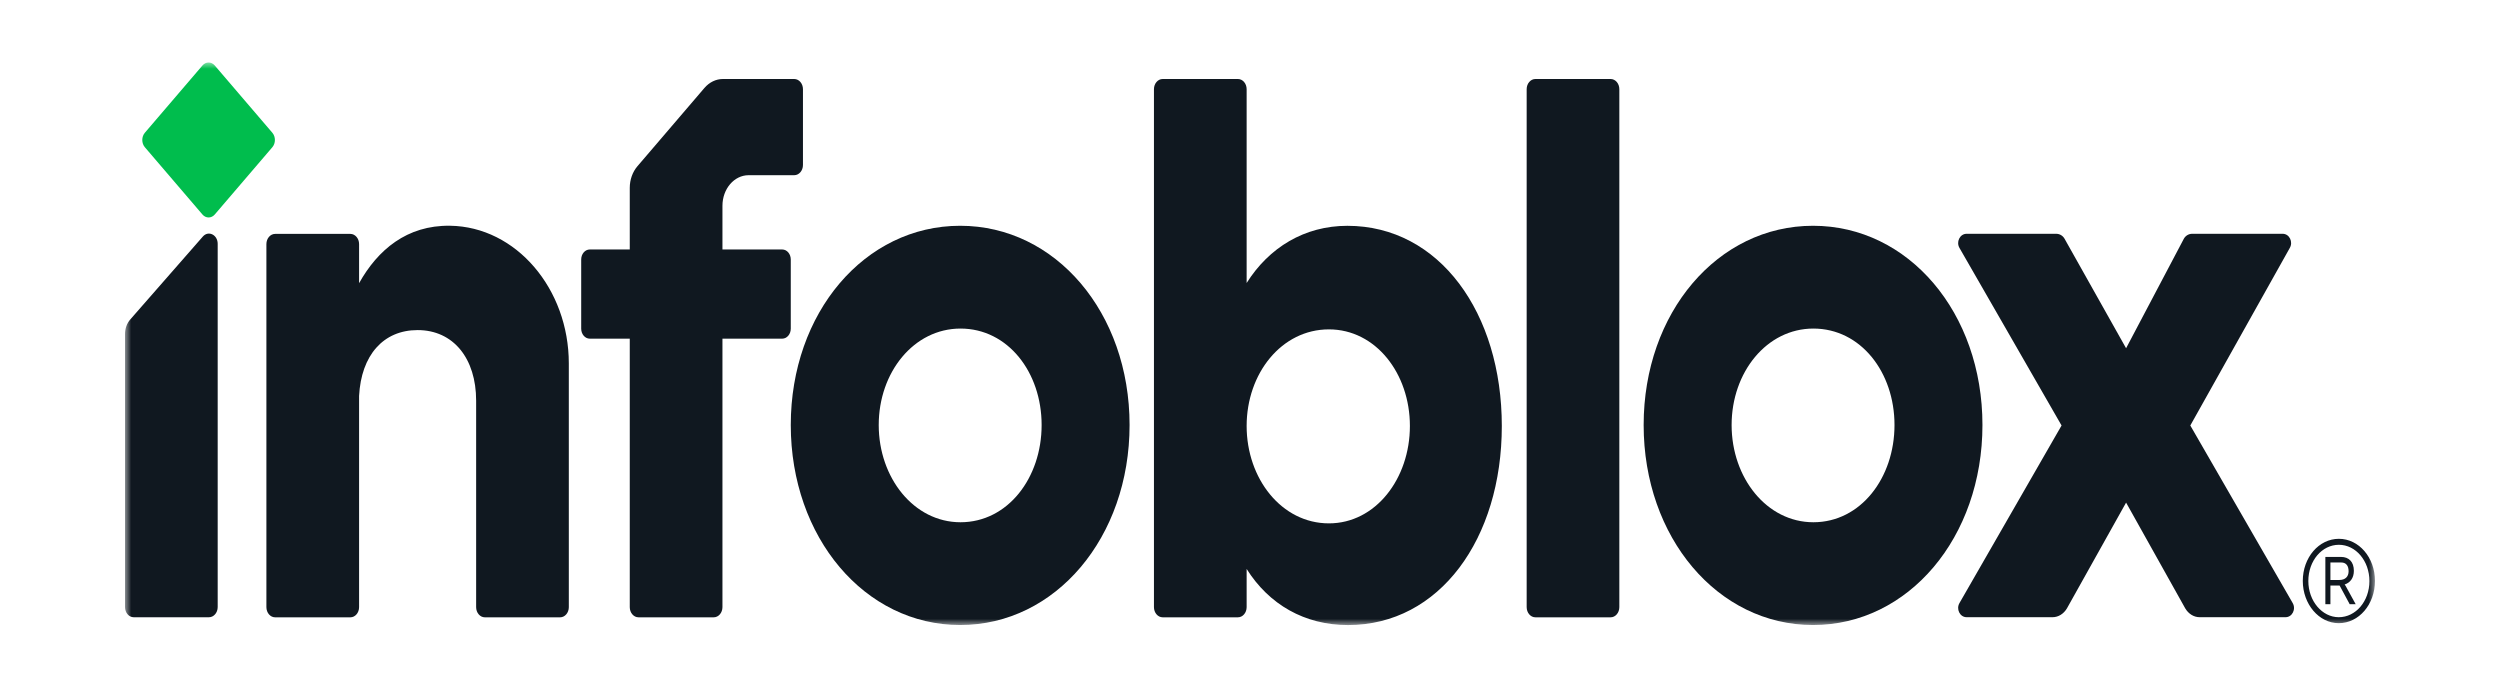 <svg width="200" height="55" viewBox="0 0 200 55" fill="none" xmlns="http://www.w3.org/2000/svg">
<mask id="mask0_7490_21692" style="mask-type:luminance" maskUnits="userSpaceOnUse" x="10" y="5" width="180" height="45">
<path d="M190 5H10V50H190V5Z" fill="white"/>
</mask>
<g mask="url(#mask0_7490_21692)">
<path d="M21.789 11.776L17.181 17.159C16.909 17.477 16.467 17.477 16.195 17.159L11.587 11.776C11.315 11.457 11.315 10.941 11.587 10.622L16.195 5.239C16.467 4.92 16.909 4.92 17.181 5.239L21.789 10.622C22.061 10.941 22.061 11.457 21.789 11.776Z" fill="#00BD4D"/>
<path d="M175.224 34.04L183.409 48.234C183.704 48.724 183.383 49.376 182.847 49.376H175.969C175.509 49.376 175.08 49.111 174.818 48.668L170.087 40.208L165.356 48.668C165.095 49.111 164.665 49.376 164.205 49.376H157.327C156.79 49.376 156.47 48.724 156.764 48.234L164.925 34.04L156.764 19.846C156.47 19.356 156.79 18.703 157.327 18.703H164.498C164.767 18.703 165.017 18.848 165.156 19.084L170.087 27.859L174.714 19.088C174.852 18.849 175.103 18.703 175.374 18.703H182.615C183.151 18.703 183.471 19.354 183.178 19.844L175.224 34.04Z" fill="#101820"/>
<path d="M63.538 6.32H57.834C57.279 6.32 56.746 6.578 56.354 7.037L50.994 13.299C50.602 13.758 50.381 14.38 50.381 15.029V19.958H47.182C46.803 19.958 46.496 20.317 46.496 20.759V26.292C46.496 26.734 46.803 27.093 47.182 27.093H50.381V48.57C50.381 49.02 50.694 49.385 51.079 49.385H57.098C57.483 49.385 57.796 49.02 57.796 48.57V27.093H62.576C62.955 27.093 63.262 26.734 63.262 26.292V20.759C63.262 20.317 62.955 19.958 62.576 19.958H57.796V16.462C57.796 15.111 58.733 14.016 59.889 14.016H63.538C63.924 14.016 64.237 13.651 64.237 13.2V7.136C64.237 6.685 63.924 6.32 63.538 6.32Z" fill="#101820"/>
<path d="M189.998 46.473C189.998 48.352 188.712 49.854 187.099 49.854C185.521 49.854 184.223 48.338 184.223 46.473C184.223 44.601 185.509 43.105 187.111 43.105C188.712 43.105 189.998 44.602 189.998 46.473ZM189.554 46.487C189.554 44.868 188.461 43.583 187.111 43.583C185.76 43.583 184.667 44.854 184.667 46.48C184.667 48.085 185.772 49.377 187.099 49.377C188.461 49.377 189.554 48.099 189.554 46.487ZM187.731 47.02L188.455 48.338H187.976L187.168 46.842H187.063H186.433V48.338H186.029V44.554H187.285C187.905 44.554 188.309 44.943 188.309 45.667C188.309 46.255 188.005 46.617 187.572 46.76C187.631 46.835 187.689 46.931 187.731 47.02ZM187.151 46.398C187.607 46.398 187.888 46.145 187.888 45.701C187.888 45.271 187.695 44.998 187.297 44.998H186.433V46.398H187.151Z" fill="#101820"/>
<path d="M128.85 49.385H122.831C122.445 49.385 122.133 49.02 122.133 48.57V7.136C122.133 6.685 122.445 6.32 122.831 6.32H128.85C129.235 6.32 129.547 6.685 129.547 7.136V48.57C129.547 49.02 129.235 49.385 128.85 49.385Z" fill="#101820"/>
<path d="M107.789 18.065C104.366 18.065 101.521 19.797 99.731 22.641V7.136C99.731 6.685 99.419 6.32 99.033 6.32H93.014C92.629 6.32 92.316 6.685 92.316 7.136V48.57C92.316 49.02 92.629 49.385 93.014 49.385H99.033C99.419 49.385 99.731 49.02 99.731 48.57V45.516C101.521 48.36 104.366 50.005 107.842 50.005C115.162 50.005 120.145 43.105 120.145 34.079C120.145 25.052 115.163 18.065 107.789 18.065ZM106.314 41.869C102.522 41.869 99.731 38.283 99.731 34.079C99.731 29.875 102.522 26.35 106.314 26.35C110.054 26.35 112.792 29.875 112.792 34.079C112.792 38.283 110.054 41.869 106.314 41.869Z" fill="#101820"/>
<path d="M76.814 18.062C69.174 18.062 63.262 25.017 63.262 34.002C63.262 42.987 69.174 50.002 76.814 50.002C84.453 50.002 90.366 42.987 90.366 34.002C90.366 25.017 84.453 18.062 76.814 18.062ZM76.841 41.78C73.11 41.78 70.298 38.228 70.298 34.002C70.298 29.776 73.11 26.285 76.841 26.285C80.626 26.285 83.33 29.776 83.33 34.002C83.33 38.228 80.626 41.78 76.841 41.78Z" fill="#101820"/>
<path d="M145.045 18.062C137.405 18.062 131.492 25.017 131.492 34.002C131.492 42.987 137.405 50.002 145.045 50.002C152.684 50.002 158.596 42.987 158.596 34.002C158.596 25.017 152.684 18.062 145.045 18.062ZM145.071 41.78C141.34 41.78 138.529 38.228 138.529 34.002C138.529 29.776 141.34 26.285 145.071 26.285C148.856 26.285 151.56 29.776 151.56 34.002C151.56 38.228 148.856 41.78 145.071 41.78Z" fill="#101820"/>
<path d="M16.717 49.38H10.698C10.312 49.38 10 49.015 10 48.564V26.724C10 26.285 10.151 25.865 10.42 25.558L16.229 18.922C16.671 18.417 17.415 18.782 17.415 19.505V48.564C17.415 49.015 17.102 49.38 16.717 49.38Z" fill="#101820"/>
<path d="M45.505 29.073C45.505 23.121 41.298 18.132 35.998 18.059C32.548 18.012 30.219 19.988 28.727 22.655V19.528C28.727 19.078 28.415 18.712 28.029 18.712H22.01C21.625 18.712 21.312 19.078 21.312 19.528V48.571C21.312 49.021 21.625 49.386 22.01 49.386H28.029C28.415 49.386 28.727 49.021 28.727 48.571V31.679C28.894 28.43 30.656 26.407 33.408 26.407C36.273 26.407 38.091 28.677 38.091 32.052V48.571C38.091 49.021 38.403 49.386 38.789 49.386H44.808C45.193 49.386 45.506 49.021 45.506 48.571L45.505 29.073Z" fill="#101820"/>
</g>
</svg>
